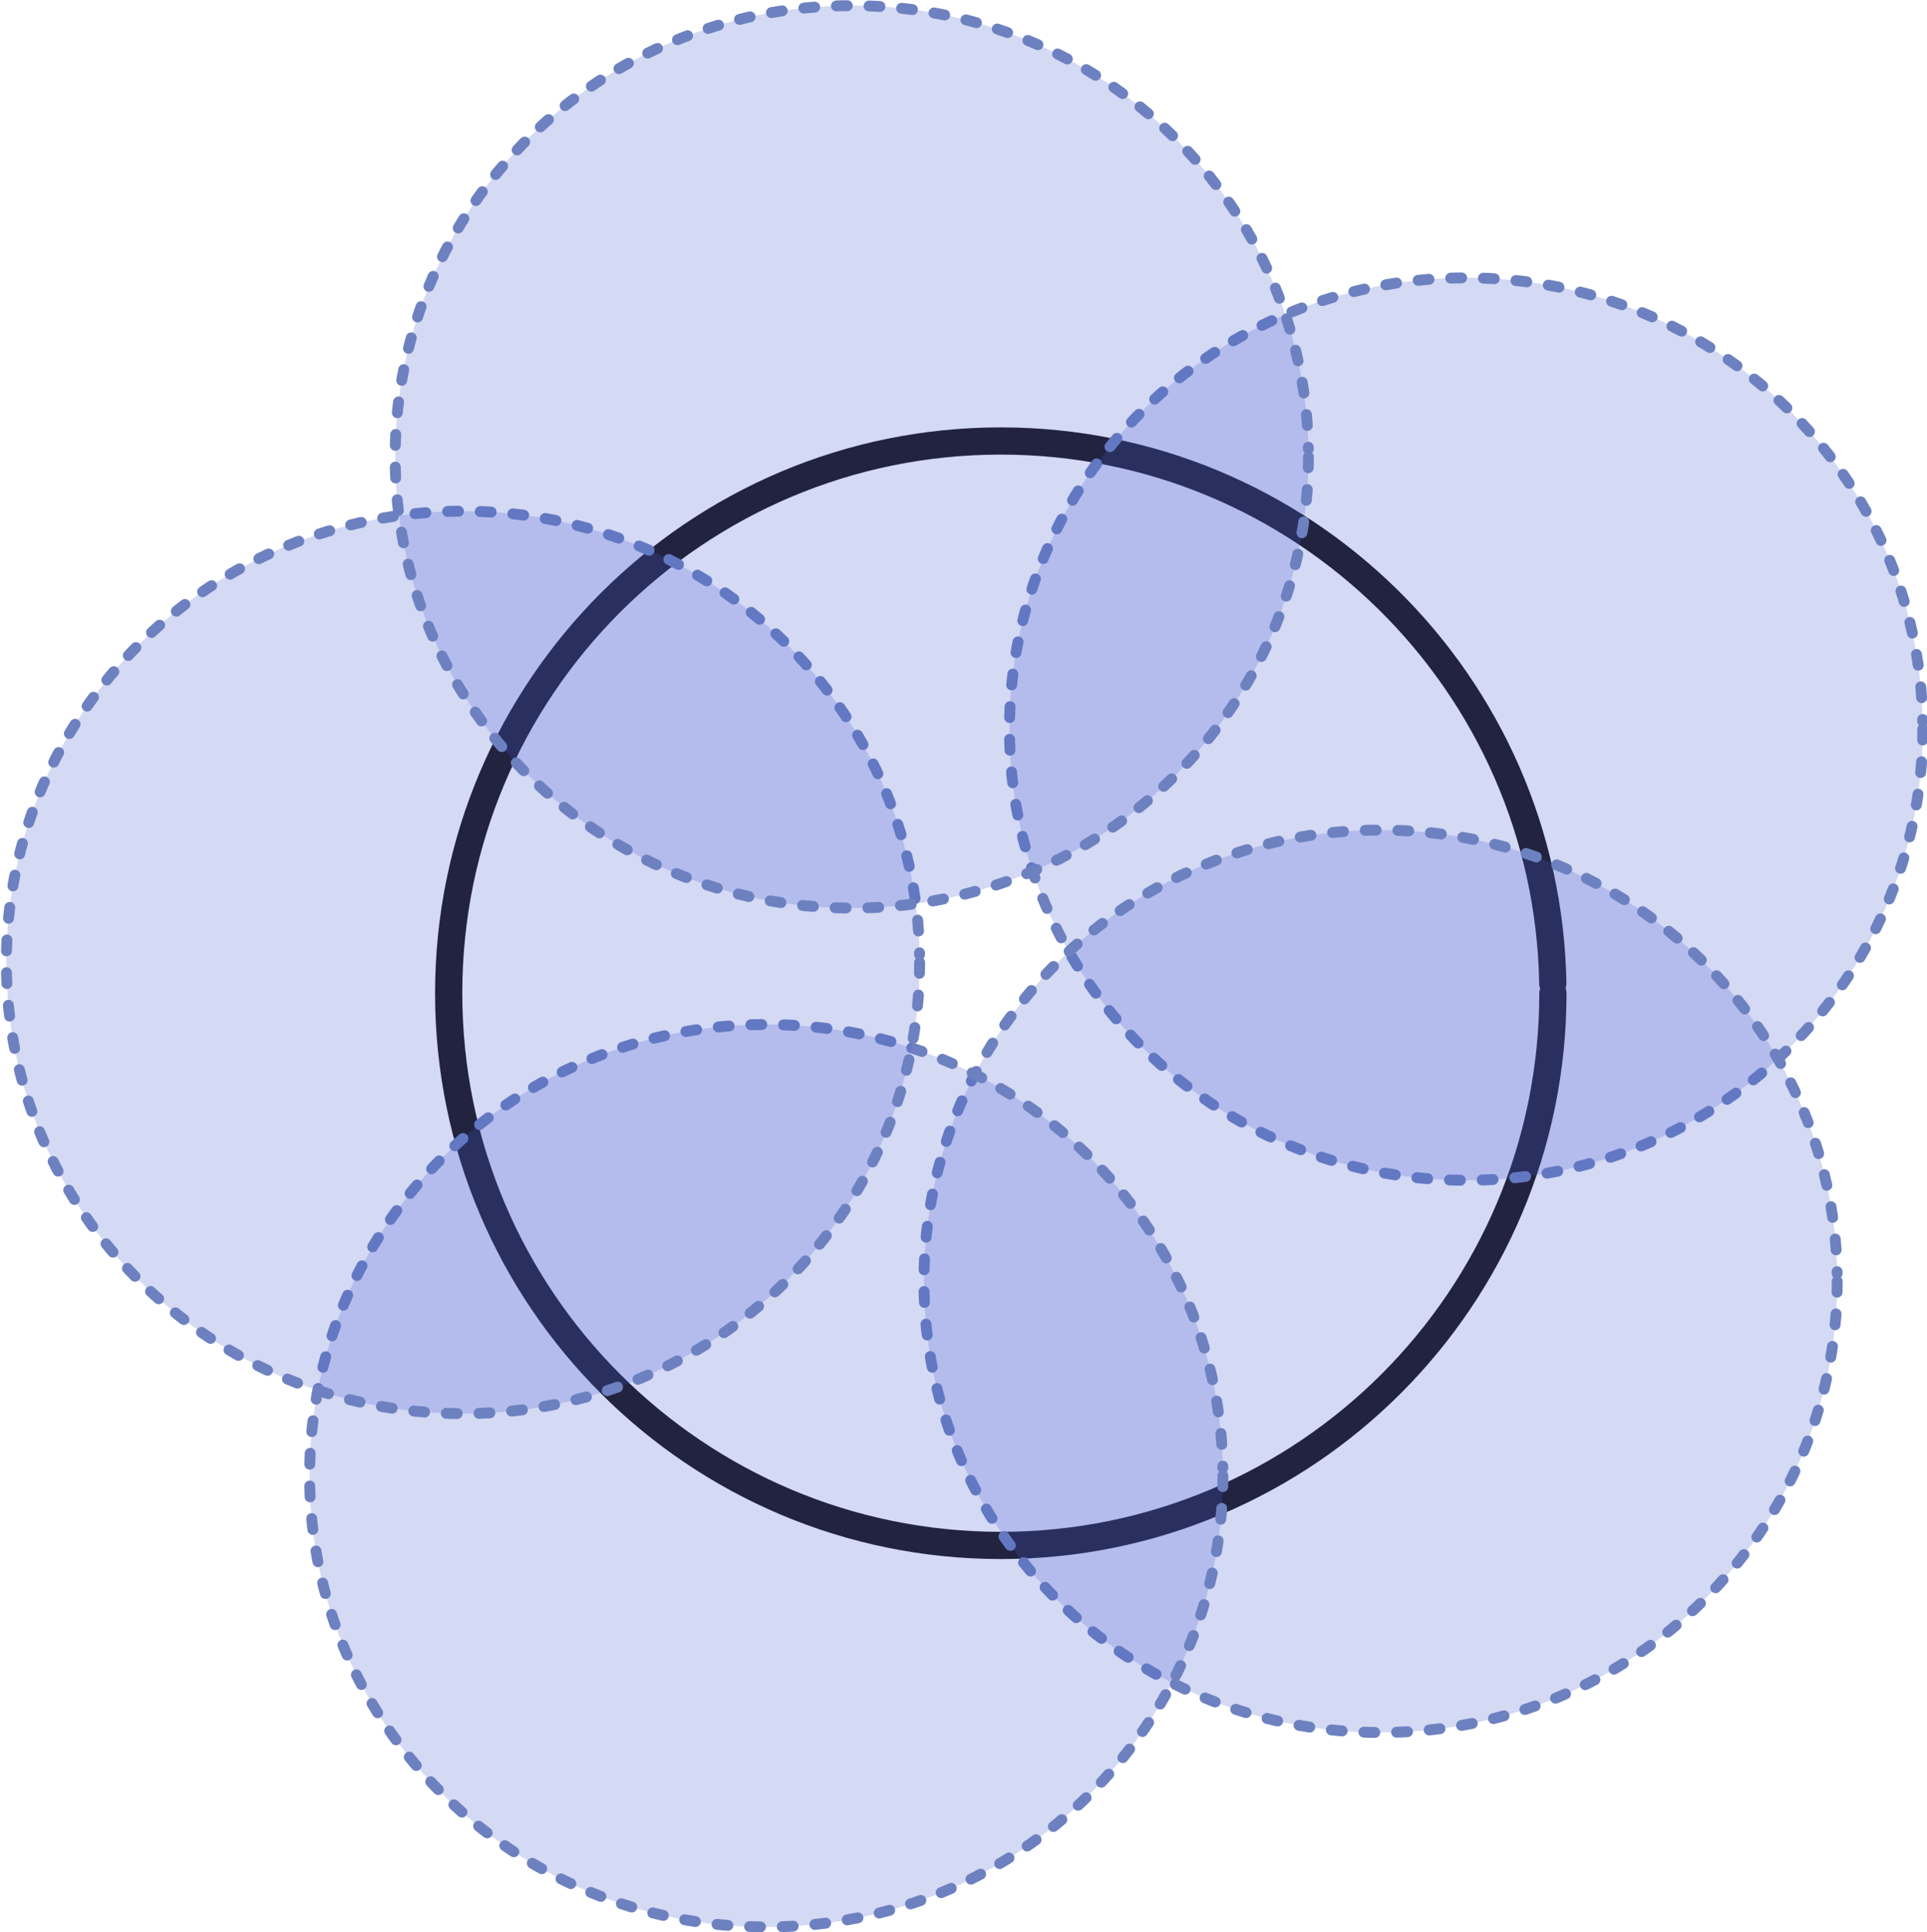 <?xml version="1.0" encoding="UTF-8" standalone="no"?>
<!-- Created with Inkscape (http://www.inkscape.org/) -->

<svg
   xmlns:dc="http://purl.org/dc/elements/1.1/"
   xmlns:cc="http://creativecommons.org/ns#"
   xmlns:rdf="http://www.w3.org/1999/02/22-rdf-syntax-ns#"
   xmlns:svg="http://www.w3.org/2000/svg"
   xmlns="http://www.w3.org/2000/svg"
   xmlns:sodipodi="http://sodipodi.sourceforge.net/DTD/sodipodi-0.dtd"
   xmlns:inkscape="http://www.inkscape.org/namespaces/inkscape"
   width="354.011"
   height="354.857"
   id="svg2"
   version="1.1"
   inkscape:version="0.48.4 r9939"
   sodipodi:docname="topology_data_1t.svg">
  <defs
     id="defs4" />
  <sodipodi:namedview
     id="base"
     pagecolor="#ffffff"
     bordercolor="#666666"
     borderopacity="1.0"
     inkscape:pageopacity="0.0"
     inkscape:pageshadow="2"
     inkscape:zoom="0.7"
     inkscape:cx="144.57141"
     inkscape:cy="142.42856"
     inkscape:document-units="px"
     inkscape:current-layer="layer1"
     showgrid="false"
     inkscape:window-width="1280"
     inkscape:window-height="750"
     inkscape:window-x="-8"
     inkscape:window-y="-8"
     inkscape:window-maximized="1"
     fit-margin-top="0"
     fit-margin-left="0"
     fit-margin-right="0"
     fit-margin-bottom="0" />
  <g
     inkscape:label="Layer 1"
     inkscape:groupmode="layer"
     id="layer1"
     transform="translate(-7.571,5.781)">
    <path
       sodipodi:type="arc"
       style="fill:none;stroke:#181414;stroke-width:5;stroke-linecap:round;stroke-linejoin:round;stroke-miterlimit:4;stroke-opacity:1;stroke-dasharray:none;stroke-dashoffset:0"
       id="path2985"
       sodipodi:cx="295.71429"
       sodipodi:cy="239.50504"
       sodipodi:rx="101.42857"
       sodipodi:ry="101.42857"
       d="m 397.143,239.505 c 0,56.017 -45.411,101.429 -101.429,101.429 -56.017,0 -101.429,-45.411 -101.429,-101.429 0,-56.017 45.411,-101.429 101.429,-101.429 55.325,0 100.443,44.335 101.413,99.651"
       sodipodi:start="0"
       sodipodi:end="6.2656599"
       sodipodi:open="true"
       transform="translate(-104.286,-62.857)" />
    <path
       sodipodi:type="arc"
       style="fill:#4558cd;fill-opacity:0.229;stroke:#6d81c0;stroke-width:1.414;stroke-linecap:round;stroke-linejoin:round;stroke-miterlimit:4;stroke-opacity:1;stroke-dasharray:1.414, 2.828;stroke-dashoffset:0"
       id="path3755"
       sodipodi:cx="433.57144"
       sodipodi:cy="150.93361"
       sodipodi:rx="59.285713"
       sodipodi:ry="58.57143"
       d="m 492.857,150.934 c 0,32.348 -26.543,58.571 -59.286,58.571 -32.743,0 -59.286,-26.223 -59.286,-58.571 0,-32.348 26.543,-58.571 59.286,-58.571 32.338,0 58.71,25.602 59.277,57.545"
       sodipodi:start="0"
       sodipodi:end="6.2656599"
       sodipodi:open="true"
       transform="matrix(1.415,0,0,1.415,-336.589,-85.439)" />
    <path
       transform="matrix(1.415,0,0,1.415,-352.303,15.989)"
       sodipodi:open="true"
       sodipodi:end="6.2656599"
       sodipodi:start="0"
       d="m 492.857,150.934 c 0,32.348 -26.543,58.571 -59.286,58.571 -32.743,0 -59.286,-26.223 -59.286,-58.571 0,-32.348 26.543,-58.571 59.286,-58.571 32.338,0 58.71,25.602 59.277,57.545"
       sodipodi:ry="58.57143"
       sodipodi:rx="59.285713"
       sodipodi:cy="150.93361"
       sodipodi:cx="433.57144"
       id="path3757"
       style="fill:#4558cd;fill-opacity:0.229;stroke:#6d81c0;stroke-width:1.414;stroke-linecap:round;stroke-linejoin:round;stroke-miterlimit:4;stroke-opacity:1;stroke-dasharray:1.414, 2.828;stroke-dashoffset:0"
       sodipodi:type="arc" />
    <path
       sodipodi:type="arc"
       style="fill:#4558cd;fill-opacity:0.229;stroke:#6d81c0;stroke-width:1.414;stroke-linecap:round;stroke-linejoin:round;stroke-miterlimit:4;stroke-opacity:1;stroke-dasharray:1.414, 2.828;stroke-dashoffset:0"
       id="path3759"
       sodipodi:cx="433.57144"
       sodipodi:cy="150.93361"
       sodipodi:rx="59.285713"
       sodipodi:ry="58.57143"
       d="m 492.857,150.934 c 0,32.348 -26.543,58.571 -59.286,58.571 -32.743,0 -59.286,-26.223 -59.286,-58.571 0,-32.348 26.543,-58.571 59.286,-58.571 32.338,0 58.71,25.602 59.277,57.545"
       sodipodi:start="0"
       sodipodi:end="6.2656599"
       sodipodi:open="true"
       transform="matrix(1.415,0,0,1.415,-465.16,51.703)" />
    <path
       transform="matrix(1.415,0,0,1.415,-520.875,-42.582)"
       sodipodi:open="true"
       sodipodi:end="6.2656599"
       sodipodi:start="0"
       d="m 492.857,150.934 c 0,32.348 -26.543,58.571 -59.286,58.571 -32.743,0 -59.286,-26.223 -59.286,-58.571 0,-32.348 26.543,-58.571 59.286,-58.571 32.338,0 58.71,25.602 59.277,57.545"
       sodipodi:ry="58.57143"
       sodipodi:rx="59.285713"
       sodipodi:cy="150.93361"
       sodipodi:cx="433.57144"
       id="path3761"
       style="fill:#4558cd;fill-opacity:0.229;stroke:#6d81c0;stroke-width:1.414;stroke-linecap:round;stroke-linejoin:round;stroke-miterlimit:4;stroke-opacity:1;stroke-dasharray:1.414, 2.828;stroke-dashoffset:0"
       sodipodi:type="arc" />
    <path
       sodipodi:type="arc"
       style="fill:#4558cd;fill-opacity:0.229;stroke:#6d81c0;stroke-width:1.414;stroke-linecap:round;stroke-linejoin:round;stroke-miterlimit:4;stroke-opacity:1;stroke-dasharray:1.414, 2.828;stroke-dashoffset:0"
       id="path3763"
       sodipodi:cx="433.57144"
       sodipodi:cy="150.93361"
       sodipodi:rx="59.285713"
       sodipodi:ry="58.57143"
       d="m 492.857,150.934 c 0,32.348 -26.543,58.571 -59.286,58.571 -32.743,0 -59.286,-26.223 -59.286,-58.571 0,-32.348 26.543,-58.571 59.286,-58.571 32.338,0 58.71,25.602 59.277,57.545"
       sodipodi:start="0"
       sodipodi:end="6.2656599"
       sodipodi:open="true"
       transform="matrix(1.415,0,0,1.415,-449.446,-135.439)" />
  </g>
</svg>
